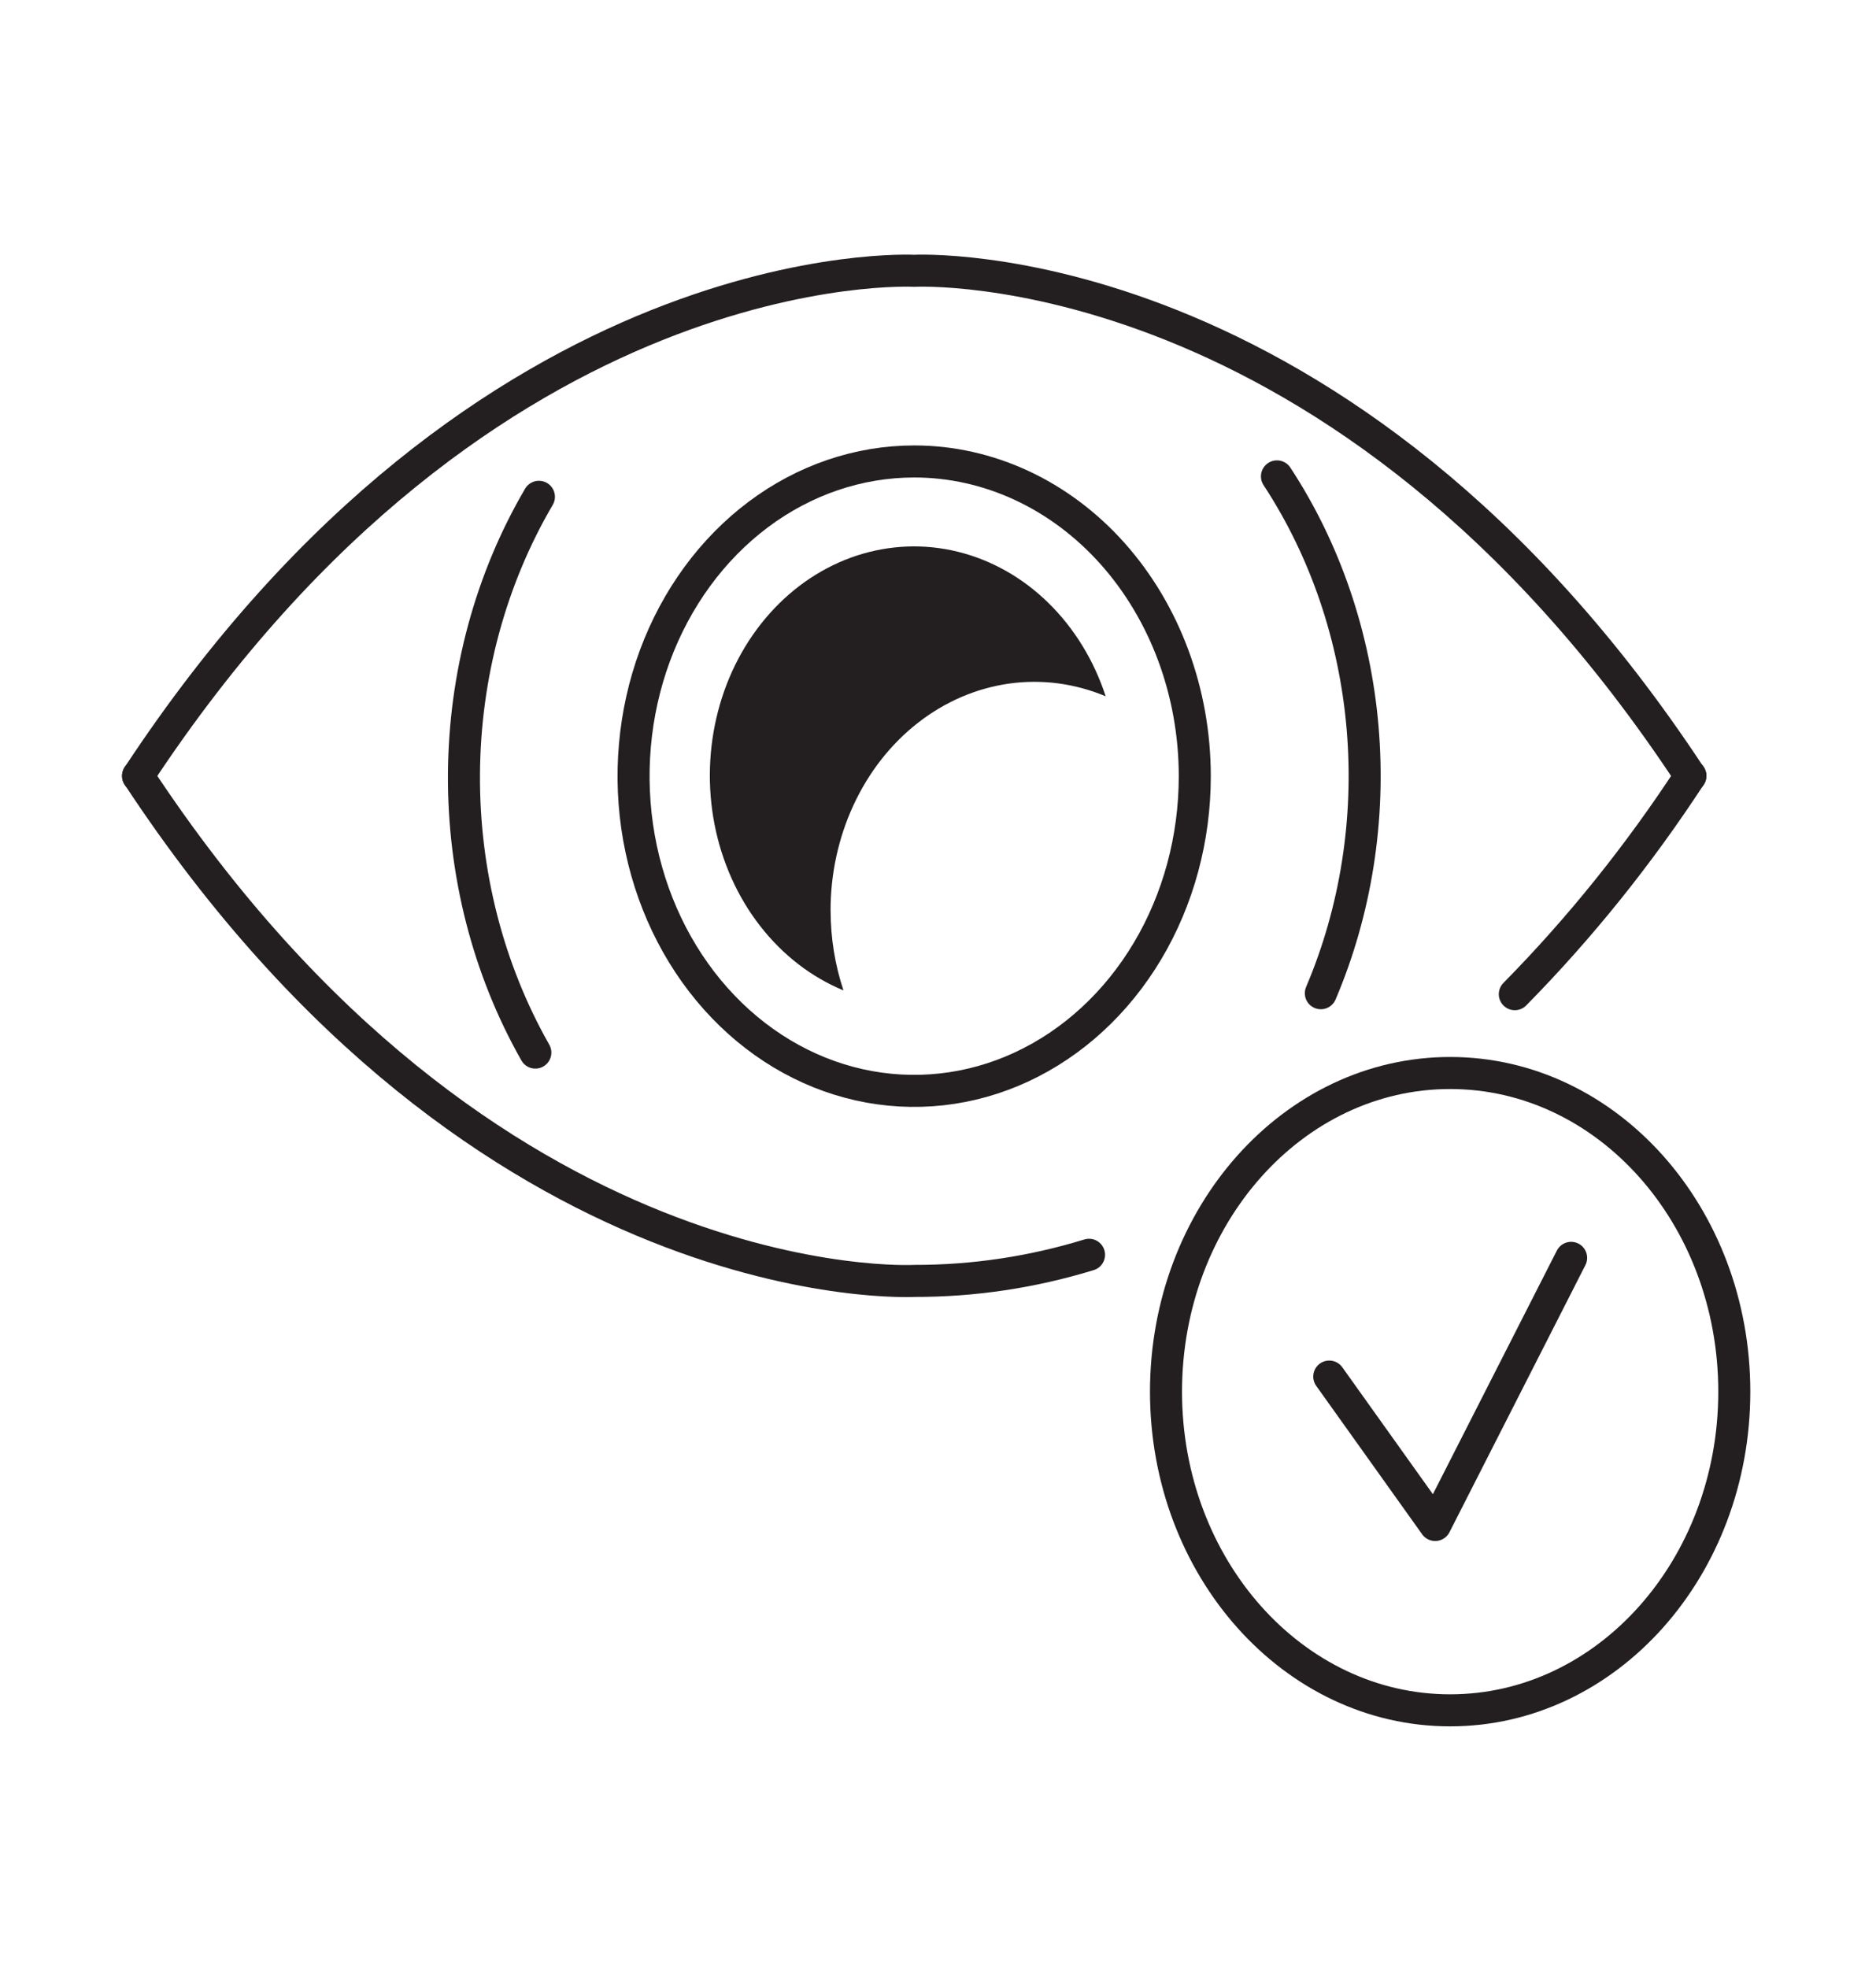 <svg width="41" height="43" viewBox="0 0 41 43" fill="none" xmlns="http://www.w3.org/2000/svg">
<mask id="mask0_4443_2534" style="mask-type:luminance" maskUnits="userSpaceOnUse" x="0" y="0" width="41" height="43">
<path d="M40.367 0.289H0.551V42.997H40.367V0.289Z" fill="white"/>
</mask>
<g mask="url(#mask0_4443_2534)">
<path d="M11.7 22.999C10.668 21.182 10.126 19.069 10.14 16.914C10.153 14.759 10.722 12.655 11.778 10.855" stroke="#231F20" stroke-width="0.7" stroke-linecap="round" stroke-linejoin="round"/>
<path d="M27.908 10.409C28.964 12.018 29.611 13.918 29.78 15.907C29.949 17.896 29.634 19.899 28.867 21.702" stroke="#231F20" stroke-width="0.7" stroke-linecap="round" stroke-linejoin="round"/>
<path d="M26.112 16.96C26.112 18.32 25.753 19.649 25.079 20.78C24.405 21.911 23.447 22.792 22.326 23.313C21.206 23.833 19.973 23.969 18.783 23.704C17.593 23.439 16.501 22.784 15.643 21.822C14.785 20.86 14.201 19.635 13.964 18.301C13.728 16.967 13.849 15.585 14.313 14.328C14.778 13.072 15.564 11.998 16.572 11.242C17.581 10.486 18.767 10.083 19.98 10.083C21.606 10.083 23.166 10.808 24.316 12.097C25.466 13.387 26.112 15.136 26.112 16.96Z" stroke="#231F20" stroke-width="0.7" stroke-linecap="round" stroke-linejoin="round"/>
<path d="M18.152 19.913C18.149 19.105 18.321 18.308 18.654 17.59C18.986 16.873 19.468 16.257 20.06 15.795C20.651 15.333 21.334 15.039 22.049 14.937C22.764 14.836 23.49 14.931 24.165 15.214C23.907 14.426 23.475 13.723 22.91 13.171C22.346 12.619 21.666 12.236 20.935 12.056C20.203 11.875 19.443 11.905 18.724 12.14C18.005 12.376 17.35 12.811 16.821 13.405C16.291 13.999 15.903 14.732 15.693 15.539C15.483 16.345 15.457 17.197 15.617 18.018C15.778 18.838 16.12 19.6 16.613 20.233C17.105 20.866 17.731 21.35 18.434 21.64C18.249 21.086 18.154 20.498 18.153 19.907" fill="#231F20"/>
<path d="M33.106 21.723C34.526 20.282 35.812 18.683 36.944 16.95" stroke="#231F20" stroke-width="0.7" stroke-linecap="round" stroke-linejoin="round"/>
<path d="M3.017 16.952C10.622 28.5 19.979 27.988 19.979 27.988C21.27 27.991 22.556 27.799 23.801 27.417" stroke="#231F20" stroke-width="0.7" stroke-linecap="round" stroke-linejoin="round"/>
<path d="M36.942 16.956C29.337 5.407 19.979 5.917 19.979 5.917C19.979 5.917 10.622 5.407 3.017 16.956" stroke="#231F20" stroke-width="0.7" stroke-linecap="round" stroke-linejoin="round"/>
<path d="M29.051 30.078L31.366 33.321L34.337 27.484" stroke="#231F20" stroke-width="0.7" stroke-linecap="round" stroke-linejoin="round"/>
<path d="M31.693 37.371C35.123 37.371 37.903 34.253 37.903 30.408C37.903 26.562 35.123 23.445 31.693 23.445C28.263 23.445 25.483 26.562 25.483 30.408C25.483 34.253 28.263 37.371 31.693 37.371Z" stroke="#231F20" stroke-width="0.7" stroke-linecap="round" stroke-linejoin="round"/>
</g>
</svg>
